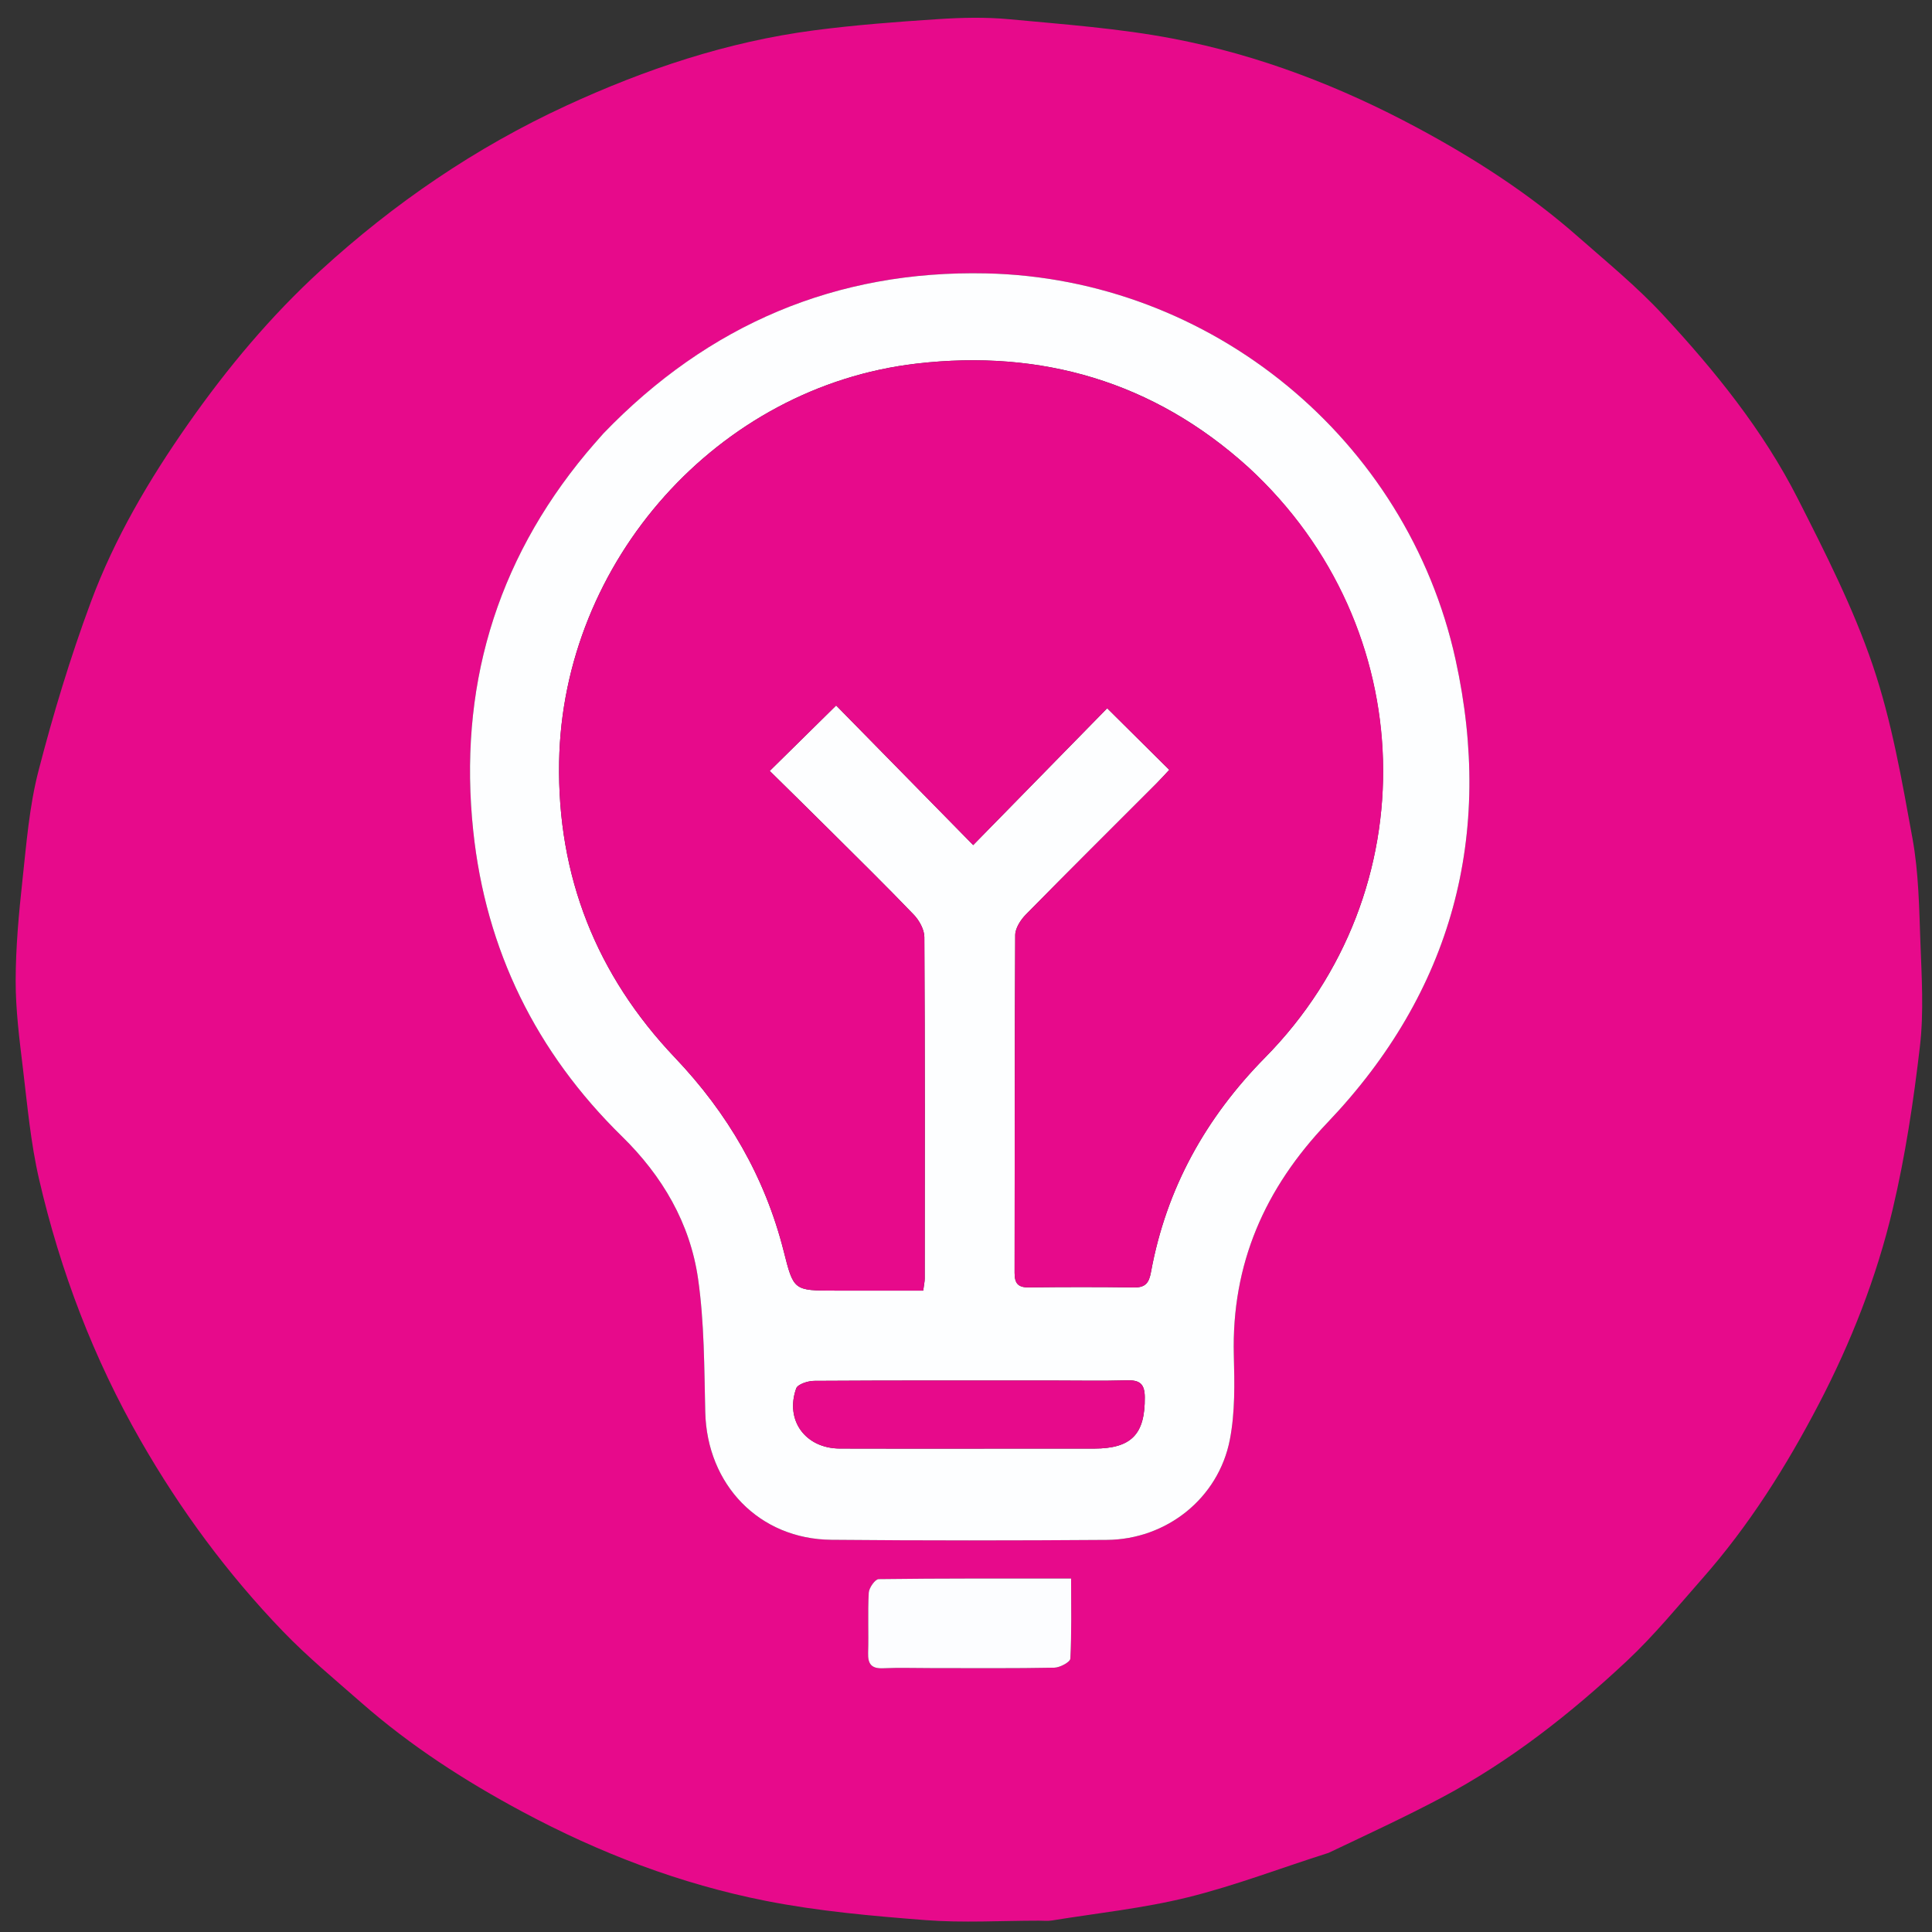 <svg xmlns="http://www.w3.org/2000/svg" xmlns:xlink="http://www.w3.org/1999/xlink" version="1.1" id="Layer_1" x="0px" y="0px" width="100%" viewBox="0 0 512 512" enable-background="new 0 0 512 512" xml:space="preserve">
    <rect x="0" y="0" width="512" height="512" fill="#333333" stroke="none"/>
    <path fill="#E70A8B" opacity="0" stroke="none" d=" M1,202   C1,134.667 1,67.833 1,1   C171.667,1 342.333,1 513,1   C513,171.667 513,342.333 513,513   C342.333,513 171.667,513 1,513   C1,409.5 1,306 1,202  M352.475,490.999   C362.348,486.142 372.351,481.531 382.066,476.376   C400.197,466.755 416.226,454.126 431.138,440.17   C438.338,433.432 444.636,425.712 451.176,418.29   C463.51,404.295 473.374,388.626 481.981,372.132   C490.55,355.709 497.306,338.501 501.563,320.54   C504.931,306.33 507.119,291.776 508.804,277.255   C509.856,268.193 509.26,258.9 508.927,249.728   C508.594,240.531 508.469,231.211 506.829,222.204   C504.018,206.771 501.322,191.125 496.305,176.34   C491.136,161.108 483.746,146.547 476.434,132.146   C467.223,114.007 454.446,98.228 440.675,83.388   C433.747,75.921 425.774,69.403 418.102,62.651   C405.222,51.317 390.887,42.084 375.807,33.974   C355.286,22.938 333.679,14.592 310.826,10.23   C296.578,7.511 281.989,6.465 267.512,5.1   C261.225,4.507 254.812,4.661 248.496,5.076   C237.543,5.795 226.573,6.618 215.695,8.047   C192.728,11.066 170.974,18.349 150.014,28.027   C126.027,39.101 104.421,53.868 84.978,71.659   C71.729,83.782 60.236,97.526 49.902,112.275   C39.517,127.095 30.36,142.62 24.079,159.538   C18.646,174.175 14.098,189.202 10.19,204.323   C7.758,213.733 7,223.612 5.942,233.33   C4.981,242.152 4.168,251.041 4.153,259.902   C4.14,267.588 5.129,275.302 6.052,282.958   C7.241,292.826 8.117,302.809 10.346,312.462   C15.974,336.836 24.805,360.037 37.302,381.825   C47.836,400.192 60.309,417.086 74.959,432.303   C81.457,439.052 88.734,445.065 95.792,451.258   C108.804,462.675 123.252,471.989 138.488,480.15   C158.878,491.072 180.341,499.292 202.983,503.755   C216.882,506.495 231.126,507.754 245.28,508.851   C255.226,509.622 265.281,509.001 275.287,508.999   C276.453,508.998 277.644,509.13 278.782,508.946   C290.816,506.993 303.023,505.718 314.822,502.799   C327.314,499.708 339.415,495.039 352.475,490.999  z"/>
    <path fill="#E70A8B" opacity="1" stroke="none" d=" M352.081,491.029   C339.415,495.039 327.314,499.708 314.822,502.799   C303.023,505.718 290.816,506.993 278.782,508.946   C277.644,509.13 276.453,508.998 275.287,508.999   C265.281,509.001 255.226,509.622 245.28,508.851   C231.126,507.754 216.882,506.495 202.983,503.755   C180.341,499.292 158.878,491.072 138.488,480.15   C123.252,471.989 108.804,462.675 95.792,451.258   C88.734,445.065 81.457,439.052 74.959,432.303   C60.309,417.086 47.836,400.192 37.302,381.825   C24.805,360.037 15.974,336.836 10.346,312.462   C8.117,302.809 7.241,292.826 6.052,282.958   C5.129,275.302 4.14,267.588 4.153,259.902   C4.168,251.041 4.981,242.152 5.942,233.33   C7,223.612 7.758,213.733 10.19,204.323   C14.098,189.202 18.646,174.175 24.079,159.538   C30.36,142.62 39.517,127.095 49.902,112.275   C60.236,97.526 71.729,83.782 84.978,71.659   C104.421,53.868 126.027,39.101 150.014,28.027   C170.974,18.349 192.728,11.066 215.695,8.047   C226.573,6.618 237.543,5.795 248.496,5.076   C254.812,4.661 261.225,4.507 267.512,5.1   C281.989,6.465 296.578,7.511 310.826,10.23   C333.679,14.592 355.286,22.938 375.807,33.974   C390.887,42.084 405.222,51.317 418.102,62.651   C425.774,69.403 433.747,75.921 440.675,83.388   C454.446,98.228 467.223,114.007 476.434,132.146   C483.746,146.547 491.136,161.108 496.305,176.34   C501.322,191.125 504.018,206.771 506.829,222.204   C508.469,231.211 508.594,240.531 508.927,249.728   C509.26,258.9 509.856,268.193 508.804,277.255   C507.119,291.776 504.931,306.33 501.563,320.54   C497.306,338.501 490.55,355.709 481.981,372.132   C473.374,388.626 463.51,404.295 451.176,418.29   C444.636,425.712 438.338,433.432 431.138,440.17   C416.226,454.126 400.197,466.755 382.066,476.376   C372.351,481.531 362.348,486.142 352.081,491.029  M159.635,115.149   C158.219,116.788 156.776,118.405 155.391,120.069   C131.158,149.167 121.48,182.821 125.407,220.163   C128.728,251.738 142.054,278.861 164.845,301.175   C175.517,311.624 182.879,324.153 184.993,338.877   C186.663,350.508 186.62,362.413 186.899,374.207   C187.355,393.46 201.185,407.885 220.322,408.064   C244.653,408.29 268.988,408.267 293.319,408.091   C309.16,407.976 322.904,397.056 325.922,381.529   C327.333,374.271 327.172,366.612 326.979,359.155   C326.352,334.945 335.18,314.925 351.806,297.488   C384.902,262.775 395.959,221.298 385.737,174.792   C372.887,116.335 320.951,73.737 261.312,72.449   C221.661,71.593 187.759,85.948 159.635,115.149  M247.502,442.065   C258.137,442.064 268.775,442.161 279.407,441.952   C280.903,441.923 283.605,440.465 283.653,439.56   C284.012,432.673 283.849,425.759 283.849,418.326   C266.34,418.326 249.593,418.266 232.85,418.485   C231.919,418.498 230.302,420.78 230.229,422.075   C229.929,427.376 230.221,432.708 230.057,438.02   C229.965,440.992 230.948,442.247 234.041,442.107   C238.187,441.919 242.348,442.063 247.502,442.065  z"/>
    <path fill="#FDFEFF" opacity="1" stroke="none" d=" M159.882,114.894   C187.759,85.948 221.661,71.593 261.312,72.449   C320.951,73.737 372.887,116.335 385.737,174.792   C395.959,221.298 384.902,262.775 351.806,297.488   C335.18,314.925 326.352,334.945 326.979,359.155   C327.172,366.612 327.333,374.271 325.922,381.529   C322.904,397.056 309.16,407.976 293.319,408.091   C268.988,408.267 244.653,408.29 220.322,408.064   C201.185,407.885 187.355,393.46 186.899,374.207   C186.62,362.413 186.663,350.508 184.993,338.877   C182.879,324.153 175.517,311.624 164.845,301.175   C142.054,278.861 128.728,251.738 125.407,220.163   C121.48,182.821 131.158,149.167 155.391,120.069   C156.776,118.405 158.219,116.788 159.882,114.894  M330.733,123.762   C305.687,101.065 275.883,92.532 242.897,96.355   C190.238,102.458 149.091,148.758 148.173,201.915   C147.651,232.173 158.044,258.394 178.884,280.304   C192.856,294.993 202.702,311.873 207.681,331.547   C210.332,342.019 210.314,342.024 221.316,342.024   C229.08,342.024 236.845,342.024 244.659,342.024   C244.864,340.441 245.06,339.634 245.06,338.828   C245.08,308.664 245.136,278.5 244.963,248.337   C244.952,246.329 243.611,243.917 242.155,242.397   C234.89,234.82 227.394,227.465 219.952,220.06   C214.536,214.671 209.078,209.325 203.985,204.302   C209.842,198.531 215.228,193.224 221.587,186.959   C233.163,198.75 245.126,210.937 257.905,223.954   C270.024,211.58 281.974,199.378 293.417,187.694   C299.05,193.283 304.334,198.526 309.869,204.018   C308.911,205.039 307.707,206.392 306.429,207.672   C294.89,219.23 283.293,230.73 271.848,242.38   C270.462,243.791 269.054,245.984 269.043,247.823   C268.868,277.652 268.939,307.483 268.879,337.314   C268.874,340.04 269.742,341.206 272.6,341.172   C281.931,341.064 291.266,341.048 300.596,341.182   C303.613,341.225 304.513,339.878 305.017,337.128   C309.074,314.982 319.501,296.245 335.272,280.243   C378.575,236.304 376.721,166.077 330.733,123.762  M263.5,383.896   C272.322,383.896 281.143,383.909 289.965,383.892   C299.877,383.874 303.46,380.045 303.381,370.273   C303.352,366.666 301.976,365.709 298.637,365.804   C292.151,365.988 285.655,365.855 279.164,365.855   C258.025,365.855 236.886,365.81 215.748,365.944   C214.103,365.955 211.392,366.836 210.995,367.956   C207.99,376.438 213.48,383.843 222.553,383.88   C235.868,383.936 249.184,383.896 263.5,383.896  z"/>
    <path fill="#FCFDFF" opacity="1" stroke="none" d=" M247.002,442.065   C242.348,442.063 238.187,441.919 234.041,442.107   C230.948,442.247 229.965,440.992 230.057,438.02   C230.221,432.708 229.929,427.376 230.229,422.075   C230.302,420.78 231.919,418.498 232.85,418.485   C249.593,418.266 266.34,418.326 283.849,418.326   C283.849,425.759 284.012,432.673 283.653,439.56   C283.605,440.465 280.903,441.923 279.407,441.952   C268.775,442.161 258.137,442.064 247.002,442.065  z"/>
    <path fill="#E70A8B" opacity="1" stroke="none" d=" M331.008,123.986   C376.721,166.077 378.575,236.304 335.272,280.243   C319.501,296.245 309.074,314.982 305.017,337.128   C304.513,339.878 303.613,341.225 300.596,341.182   C291.266,341.048 281.931,341.064 272.6,341.172   C269.742,341.206 268.874,340.04 268.879,337.314   C268.939,307.483 268.868,277.652 269.043,247.823   C269.054,245.984 270.462,243.791 271.848,242.38   C283.293,230.73 294.89,219.23 306.429,207.672   C307.707,206.392 308.911,205.039 309.869,204.018   C304.334,198.526 299.05,193.283 293.417,187.694   C281.974,199.378 270.024,211.58 257.905,223.954   C245.126,210.937 233.163,198.75 221.587,186.959   C215.228,193.224 209.842,198.531 203.985,204.302   C209.078,209.325 214.536,214.671 219.952,220.06   C227.394,227.465 234.89,234.82 242.155,242.397   C243.611,243.917 244.952,246.329 244.963,248.337   C245.136,278.5 245.08,308.664 245.06,338.828   C245.06,339.634 244.864,340.441 244.659,342.024   C236.845,342.024 229.08,342.024 221.316,342.024   C210.314,342.024 210.332,342.019 207.681,331.547   C202.702,311.873 192.856,294.993 178.884,280.304   C158.044,258.394 147.651,232.173 148.173,201.915   C149.091,148.758 190.238,102.458 242.897,96.355   C275.883,92.532 305.687,101.065 331.008,123.986  z"/>
    <path fill="#E70A8B" opacity="1" stroke="none" d=" M263,383.896   C249.184,383.896 235.868,383.936 222.553,383.88   C213.48,383.843 207.99,376.438 210.995,367.956   C211.392,366.836 214.103,365.955 215.748,365.944   C236.886,365.81 258.025,365.855 279.164,365.855   C285.655,365.855 292.151,365.988 298.637,365.804   C301.976,365.709 303.352,366.666 303.381,370.273   C303.46,380.045 299.877,383.874 289.965,383.892   C281.143,383.909 272.322,383.896 263,383.896  z"/>
    </svg>